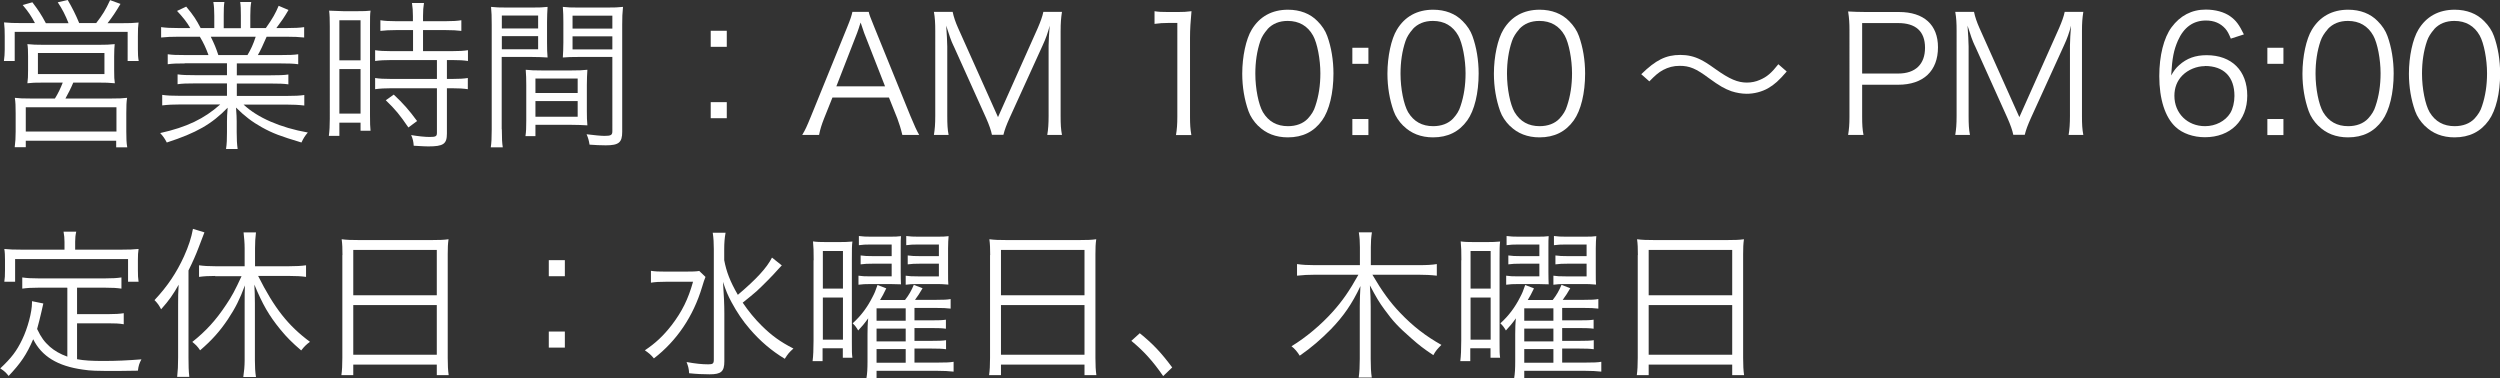 <?xml version="1.0" encoding="UTF-8"?>
<svg id="_レイヤー_2" data-name="レイヤー 2" xmlns="http://www.w3.org/2000/svg" viewBox="0 0 185.27 28.03">
  <rect x="0" y="0" width="185.27" height="28.03" fill="#333333" stroke="none"/>
  <defs>
    <style>
      .cls-1 {
        fill: #fff;
      }
    </style>
  </defs>
  <g id="_レイヤー_1-2" data-name="レイヤー 1">
    <g>
      <path class="cls-1" d="M2.59,1.71c-.28-.53-.48-.83-.91-1.34l.72-.2c.44,.58,.66,.91,1,1.55h1.68c-.23-.59-.47-1.06-.8-1.55l.74-.17c.34,.59,.59,1.08,.85,1.71h1.26c.47-.61,.7-.98,1.03-1.7l.77,.28c-.38,.64-.59,.95-.96,1.43h.97c.64,0,.95-.01,1.33-.05-.04,.28-.05,.54-.05,1.01v.98c0,.35,.01,.58,.06,.86h-.82V2.36H1.09v2.16H.29c.04-.28,.06-.56,.06-.85v-1c0-.42-.01-.64-.05-1.01,.4,.04,.72,.05,1.32,.05h.97Zm.72,4.41c-.74,0-.92,.01-1.28,.05,.04-.29,.05-.52,.05-.96v-1.04c0-.42-.01-.67-.05-.9,.36,.04,.68,.05,1.16,.05H7.35c.48,0,.79-.01,1.15-.05-.02,.22-.04,.44-.04,.91v1.03c0,.52,.01,.68,.05,.96-.43-.04-.68-.05-1.28-.05h-1.8c-.17,.41-.37,.8-.58,1.18h3.43c.53,0,.82-.01,1.14-.05-.05,.32-.06,.59-.06,1.13v1.38c0,.49,.01,.82,.07,1.16h-.82v-.49H1.91v.48h-.82c.05-.37,.07-.73,.07-1.15v-1.38c0-.52-.01-.79-.06-1.13,.32,.04,.62,.05,1.15,.05h1.82c.22-.35,.41-.74,.58-1.18h-1.34Zm-1.4,3.63h6.72v-1.8H1.91v1.8Zm.9-4.26H7.74v-1.56H2.81v1.56Z"/>
      <path class="cls-1" d="M13.71,4.7c-.59,0-.91,.01-1.28,.06v-.74c.34,.05,.66,.06,1.28,.06h1.74c-.17-.47-.35-.88-.64-1.36h-1.51c-.6,0-1.01,.02-1.36,.06v-.77c.35,.05,.72,.07,1.33,.07h.83c-.24-.42-.52-.78-.98-1.27l.68-.32c.54,.65,.74,.96,1.07,1.59h1.01v-.92c0-.41-.02-.74-.07-1.01h.82c-.04,.24-.05,.52-.05,1v.94h1.27v-.94c0-.44-.01-.77-.05-1h.82c-.05,.25-.07,.59-.07,1.01v.92h1.15c.52-.74,.71-1.08,.95-1.65l.73,.31c-.36,.61-.47,.76-.9,1.34h.72c.62,0,1.01-.02,1.34-.07v.77c-.35-.04-.76-.06-1.36-.06h-1.42c-.29,.66-.43,.97-.65,1.36h1.7c.62,0,.95-.01,1.29-.06v.74c-.37-.05-.7-.06-1.29-.06h-3.26v.88h2.52c.6,0,.97-.01,1.3-.06v.73c-.36-.05-.7-.06-1.3-.06h-2.52v.92h3.63c.68,0,1.04-.02,1.37-.07v.78c-.42-.05-.83-.07-1.36-.07h-3.14c1.03,.97,2.73,1.71,4.76,2.07-.22,.26-.32,.42-.47,.74-1.56-.47-2.11-.67-2.94-1.13-.72-.4-1.29-.84-1.91-1.46,.04,.54,.05,.76,.05,1.02v.8c0,.52,.02,.89,.07,1.25h-.86c.06-.38,.07-.76,.07-1.26v-.79c0-.28,.01-.54,.05-1.01-1.18,1.22-2.32,1.87-4.51,2.58-.16-.31-.28-.47-.49-.7,1.98-.44,3.26-1.06,4.45-2.12h-2.94c-.54,0-.94,.02-1.36,.07v-.78c.34,.05,.7,.07,1.36,.07h3.44v-.92h-2.38c-.59,0-.94,.01-1.28,.06v-.73c.34,.05,.71,.06,1.28,.06h2.38v-.88h-3.13Zm4.63-.62c.26-.44,.42-.78,.61-1.36h-3.33c.28,.58,.37,.79,.56,1.36h2.16Z"/>
      <path class="cls-1" d="M24.44,1.94c0-.5-.01-.84-.05-1.15q.25,.02,1.1,.04h.89c.61,0,.82-.01,1.08-.04-.04,.29-.04,.48-.04,1.18v6.57c0,.58,.01,.89,.04,1.15h-.74v-.6h-1.57v.98h-.78c.05-.36,.07-.77,.07-1.27V1.94Zm.71,2.53h1.57V1.5h-1.57v2.97Zm0,3.95h1.57v-3.3h-1.57v3.3Zm4.19-6.19c-.42,0-.85,.02-1.15,.06v-.79c.3,.05,.64,.07,1.14,.07h1.27v-.38c0-.37-.02-.65-.07-.97h.89c-.05,.31-.07,.58-.07,.97v.38h1.7c.49,0,.83-.02,1.14-.07v.79c-.31-.04-.68-.06-1.14-.06h-1.7v1.56h2.12c.53,0,.91-.02,1.21-.07v.8c-.32-.05-.67-.07-1.16-.07h-.4v1.4h.37c.53,0,.88-.02,1.18-.07v.83c-.35-.05-.67-.07-1.18-.07h-.37v3.36c0,.77-.26,.95-1.38,.95-.19,0-.38-.01-1.08-.05-.02-.31-.07-.53-.19-.79,.47,.08,1.01,.14,1.37,.14,.46,0,.54-.05,.54-.31v-3.3h-3.38c-.44,0-.85,.02-1.2,.07v-.83c.3,.05,.66,.07,1.21,.07h3.37v-1.4h-3.37c-.49,0-.85,.02-1.21,.07v-.8c.3,.05,.7,.07,1.21,.07h1.6v-1.56h-1.26Zm.92,7.21c-.62-.91-.96-1.33-1.67-2.01l.59-.42c.72,.68,1.12,1.13,1.73,1.96l-.65,.48Z"/>
      <path class="cls-1" d="M37.19,9.58c0,.67,.02,1.03,.07,1.34h-.89c.05-.32,.07-.7,.07-1.34V1.83c0-.59-.01-.94-.05-1.32,.34,.04,.65,.05,1.26,.05h1.71c.6,0,.89-.01,1.22-.05-.02,.34-.04,.7-.04,1.14v1.49c0,.48,.01,.82,.04,1.12-.32-.02-.73-.04-1.21-.04h-2.19v5.36Zm0-7.47h2.69v-.96h-2.69v.96Zm0,1.54h2.69v-.97h-2.69v.97Zm6.3,4.55c0,.46,.01,.78,.04,1.09-.34-.02-.73-.04-1.22-.04h-2.63v.84h-.74c.05-.32,.06-.64,.06-1.13v-2.66c0-.43-.01-.78-.04-1.13,.36,.04,.65,.05,1.19,.05h2.19c.55,0,.83-.01,1.19-.05-.02,.34-.04,.65-.04,1.13v1.9Zm-3.81-1.31h3.13v-1.07h-3.13v1.07Zm0,1.76h3.13v-1.16h-3.13v1.16Zm6.43,1.12c0,.79-.25,1-1.22,1-.25,0-.9-.02-1.2-.05-.05-.32-.11-.52-.22-.77,.56,.07,1.07,.12,1.32,.12,.49,0,.59-.06,.59-.35V4.22h-2.46c-.5,0-.89,.01-1.21,.04,.02-.31,.04-.67,.04-1.12V1.65c0-.42-.01-.78-.04-1.14,.34,.04,.61,.05,1.22,.05h1.98c.62,0,.91-.01,1.26-.05-.05,.47-.06,.78-.06,1.32v7.93Zm-3.68-7.65h2.95v-.96h-2.95v.96Zm0,1.54h2.95v-.97h-2.95v.97Z"/>
      <path class="cls-1" d="M53.86,3.47h-1.19v-1.19h1.19v1.19Zm-1.19,5.29v-1.19h1.19v1.19h-1.19Z"/>
      <path class="cls-1" d="M66.87,10c-.1-.43-.23-.85-.37-1.22l-.62-1.55h-4.19l-.62,1.55c-.18,.46-.29,.8-.37,1.22h-1.25c.24-.4,.32-.58,.65-1.38l2.69-6.62c.23-.56,.32-.84,.38-1.12h1.21c.05,.23,.11,.38,.41,1.12l2.69,6.62c.3,.72,.46,1.07,.64,1.38h-1.24Zm-2.83-7.56c-.04-.1-.04-.11-.26-.77-.06,.18-.11,.31-.13,.4-.07,.19-.11,.32-.13,.37l-1.54,3.96h3.61l-1.55-3.96Z"/>
      <path class="cls-1" d="M70.66,3.39c-.18-.38-.31-.76-.54-1.49,.04,.52,.08,1.26,.08,1.55v5.13c0,.64,.02,1.01,.1,1.42h-1.09c.07-.44,.1-.79,.1-1.42V2.31c0-.6-.02-.98-.1-1.43h1.39c.07,.36,.22,.79,.4,1.19l2.96,6.61,2.95-6.61c.2-.47,.34-.84,.41-1.19h1.38c-.07,.46-.1,.8-.1,1.43v6.27c0,.66,.02,.98,.1,1.42h-1.09c.07-.41,.1-.84,.1-1.42V3.38c0-.34,.04-.98,.08-1.48-.12,.49-.29,.97-.52,1.46l-2.45,5.38c-.24,.54-.36,.85-.46,1.25h-.85c-.06-.31-.2-.72-.44-1.26l-2.41-5.35Z"/>
      <path class="cls-1" d="M85.55,.83c.31,.05,.54,.06,1,.06h.75c.41,0,.6-.01,1-.06-.07,.73-.11,1.34-.11,1.99v5.83c0,.56,.02,.91,.1,1.36h-1.14c.07-.42,.1-.8,.1-1.36V1.7h-.65c-.38,0-.7,.02-1.04,.07V.83Z"/>
      <path class="cls-1" d="M93.24,9.33c-.32-.32-.58-.7-.72-1.1-.3-.84-.46-1.79-.46-2.77,0-1.27,.28-2.57,.7-3.26,.58-.97,1.5-1.48,2.69-1.48,.89,0,1.65,.29,2.19,.85,.34,.34,.58,.71,.72,1.1,.3,.83,.46,1.79,.46,2.78,0,1.45-.31,2.73-.84,3.47-.6,.84-1.44,1.26-2.54,1.26-.89,0-1.63-.29-2.19-.85Zm.7-7.17c-.25,.28-.44,.58-.54,.88-.25,.73-.37,1.55-.37,2.42,0,1.12,.24,2.29,.56,2.85,.42,.7,1.04,1.04,1.86,1.04,.6,0,1.12-.19,1.47-.56,.26-.28,.46-.59,.56-.94,.25-.74,.37-1.54,.37-2.42,0-1.04-.23-2.23-.54-2.79-.4-.72-1.04-1.09-1.88-1.09-.62,0-1.12,.2-1.5,.61Z"/>
      <path class="cls-1" d="M101.41,4.73h-1.19v-1.19h1.19v1.19Zm-1.19,5.28v-1.19h1.19v1.19h-1.19Z"/>
      <path class="cls-1" d="M104,9.33c-.32-.32-.58-.7-.72-1.1-.3-.84-.46-1.79-.46-2.77,0-1.27,.28-2.57,.7-3.26,.58-.97,1.5-1.48,2.69-1.48,.89,0,1.65,.29,2.19,.85,.34,.34,.58,.71,.72,1.1,.3,.83,.46,1.79,.46,2.78,0,1.45-.31,2.73-.84,3.47-.6,.84-1.44,1.26-2.54,1.26-.89,0-1.63-.29-2.19-.85Zm.7-7.17c-.25,.28-.44,.58-.54,.88-.25,.73-.37,1.55-.37,2.42,0,1.12,.24,2.29,.56,2.85,.42,.7,1.04,1.04,1.86,1.04,.6,0,1.12-.19,1.47-.56,.26-.28,.46-.59,.56-.94,.25-.74,.37-1.54,.37-2.42,0-1.04-.23-2.23-.54-2.79-.4-.72-1.04-1.09-1.88-1.09-.62,0-1.12,.2-1.5,.61Z"/>
      <path class="cls-1" d="M111.89,9.33c-.32-.32-.58-.7-.72-1.1-.3-.84-.46-1.79-.46-2.77,0-1.27,.28-2.57,.7-3.26,.58-.97,1.5-1.48,2.69-1.48,.89,0,1.65,.29,2.19,.85,.34,.34,.58,.71,.72,1.1,.3,.83,.46,1.79,.46,2.78,0,1.45-.31,2.73-.84,3.47-.6,.84-1.44,1.26-2.54,1.26-.89,0-1.63-.29-2.19-.85Zm.7-7.17c-.25,.28-.44,.58-.54,.88-.25,.73-.37,1.55-.37,2.42,0,1.12,.24,2.29,.56,2.85,.42,.7,1.04,1.04,1.86,1.04,.6,0,1.12-.19,1.47-.56,.26-.28,.46-.59,.56-.94,.25-.74,.37-1.54,.37-2.42,0-1.04-.23-2.23-.54-2.79-.4-.72-1.04-1.09-1.88-1.09-.62,0-1.12,.2-1.5,.61Z"/>
      <path class="cls-1" d="M121.64,5.49c1.07-1.04,1.81-1.42,2.89-1.42,.54,0,1.02,.11,1.5,.35,.31,.16,.47,.25,1.13,.72,1.01,.72,1.62,.98,2.3,.98,.34,0,.67-.07,.96-.2,.52-.22,.85-.5,1.37-1.16l.62,.54c-.58,.67-.9,.96-1.38,1.24-.46,.26-1.03,.41-1.58,.41-.37,0-.77-.07-1.14-.19-.5-.18-.89-.4-1.67-.97-.95-.71-1.43-.91-2.16-.91-.46,0-.84,.1-1.24,.31-.34,.19-.56,.38-1.01,.84l-.6-.53Z"/>
      <path class="cls-1" d="M136.96,10c.07-.43,.1-.78,.1-1.34V2.22c0-.49-.02-.86-.1-1.37,.43,.02,.77,.04,1.32,.04h2.45c1.85,0,2.89,.95,2.89,2.61,0,1.76-1.08,2.78-2.95,2.78h-2.67v2.36c0,.58,.02,.95,.1,1.36h-1.13Zm3.71-4.55c1.27,0,1.99-.68,1.99-1.91s-.7-1.83-1.99-1.83h-2.67v3.74h2.67Z"/>
      <path class="cls-1" d="M146.35,3.39c-.18-.38-.31-.76-.54-1.49,.04,.52,.08,1.26,.08,1.55v5.13c0,.64,.02,1.01,.1,1.42h-1.09c.07-.44,.1-.79,.1-1.42V2.31c0-.6-.02-.98-.1-1.43h1.39c.07,.36,.22,.79,.4,1.19l2.96,6.61,2.95-6.61c.2-.47,.34-.84,.41-1.19h1.38c-.07,.46-.1,.8-.1,1.43v6.27c0,.66,.02,.98,.1,1.42h-1.09c.07-.41,.1-.84,.1-1.42V3.38c0-.34,.04-.98,.08-1.48-.12,.49-.29,.97-.52,1.46l-2.45,5.38c-.24,.54-.36,.85-.46,1.25h-.85c-.06-.31-.2-.72-.44-1.26l-2.41-5.35Z"/>
      <path class="cls-1" d="M165.33,2.88c-.16-.38-.24-.55-.42-.76-.36-.4-.83-.6-1.43-.6-.94,0-1.64,.5-2.08,1.49-.31,.72-.42,1.27-.5,2.58,.22-.37,.34-.54,.6-.77,.56-.5,1.2-.73,2.03-.73,1.86,0,3.01,1.15,3.01,3s-1.25,3.08-3.14,3.08c-.85,0-1.66-.28-2.17-.76-.78-.72-1.21-2.06-1.21-3.77,0-1.5,.33-2.84,.91-3.62,.64-.86,1.49-1.31,2.53-1.31,.72,0,1.37,.18,1.82,.5,.42,.3,.66,.62,1.01,1.34l-.96,.31Zm-1.93,2.02c-.6,0-1.24,.26-1.66,.68-.4,.4-.6,.92-.6,1.52,0,1.3,.97,2.25,2.27,2.25,.78,0,1.5-.37,1.87-.97,.19-.31,.31-.8,.31-1.27,0-1.42-.79-2.22-2.19-2.22Z"/>
      <path class="cls-1" d="M169.22,4.73h-1.19v-1.19h1.19v1.19Zm-1.19,5.28v-1.19h1.19v1.19h-1.19Z"/>
      <path class="cls-1" d="M171.81,9.33c-.32-.32-.58-.7-.72-1.1-.3-.84-.46-1.79-.46-2.77,0-1.27,.28-2.57,.7-3.26,.58-.97,1.5-1.48,2.69-1.48,.89,0,1.65,.29,2.19,.85,.34,.34,.58,.71,.72,1.1,.3,.83,.46,1.79,.46,2.78,0,1.45-.31,2.73-.84,3.47-.6,.84-1.44,1.26-2.54,1.26-.89,0-1.63-.29-2.19-.85Zm.7-7.17c-.25,.28-.44,.58-.54,.88-.25,.73-.37,1.55-.37,2.42,0,1.12,.24,2.29,.56,2.85,.42,.7,1.04,1.04,1.86,1.04,.6,0,1.12-.19,1.47-.56,.26-.28,.46-.59,.56-.94,.25-.74,.37-1.54,.37-2.42,0-1.04-.23-2.23-.54-2.79-.4-.72-1.04-1.09-1.88-1.09-.62,0-1.12,.2-1.5,.61Z"/>
      <path class="cls-1" d="M179.7,9.33c-.32-.32-.58-.7-.72-1.1-.3-.84-.46-1.79-.46-2.77,0-1.27,.28-2.57,.7-3.26,.58-.97,1.5-1.48,2.69-1.48,.89,0,1.65,.29,2.19,.85,.34,.34,.58,.71,.72,1.1,.3,.83,.46,1.79,.46,2.78,0,1.45-.31,2.73-.84,3.47-.6,.84-1.44,1.26-2.54,1.26-.89,0-1.63-.29-2.19-.85Zm.7-7.17c-.25,.28-.44,.58-.54,.88-.25,.73-.37,1.55-.37,2.42,0,1.12,.24,2.29,.56,2.85,.42,.7,1.04,1.04,1.86,1.04,.6,0,1.12-.19,1.47-.56,.26-.28,.46-.59,.56-.94,.25-.74,.37-1.54,.37-2.42,0-1.04-.23-2.23-.54-2.79-.4-.72-1.04-1.09-1.88-1.09-.62,0-1.12,.2-1.5,.61Z"/>
      <path class="cls-1" d="M4.96,21.32H2.84c-.52,0-.83,.02-1.19,.07v-.83c.32,.05,.66,.07,1.19,.07H7.81c.53,0,.86-.02,1.19-.07v.83c-.34-.05-.66-.07-1.19-.07h-2.1v1.96h2.31c.52,0,.84-.02,1.15-.07v.82c-.35-.06-.66-.07-1.15-.07h-2.31v2.66c.53,.1,1.1,.13,1.96,.13,.97,0,1.8-.04,2.81-.12-.16,.3-.22,.49-.26,.84-1.04,.02-1.13,.02-1.45,.02-1.77,0-2.01-.01-2.63-.1-1.87-.26-3.05-.98-3.68-2.25-.49,1.14-.92,1.77-1.82,2.72-.2-.25-.29-.34-.62-.56,.83-.78,1.21-1.28,1.62-2.13,.41-.84,.73-2.05,.73-2.73v-.12l.84,.17q-.04,.16-.14,.62c-.06,.29-.24,.98-.32,1.27,.31,.65,.53,.94,.95,1.32,.35,.3,.74,.53,1.29,.73v-5.1Zm-.18-3.39c0-.28-.02-.47-.07-.76h.94c-.06,.26-.08,.48-.08,.74v.59h3.5c.47,0,.82-.01,1.2-.05-.04,.25-.05,.48-.05,.82v.76c0,.36,.01,.6,.05,.85h-.78v-1.68H1.12v1.68H.32c.04-.26,.05-.48,.05-.85v-.76c0-.31-.01-.59-.05-.82,.38,.04,.73,.05,1.21,.05h3.25v-.58Z"/>
      <path class="cls-1" d="M13.2,22.56c0-.55,0-.9,.04-1.46-.41,.73-.71,1.16-1.3,1.82-.17-.32-.24-.42-.49-.68,.96-1.02,1.64-2.04,2.19-3.25,.34-.76,.54-1.37,.66-2.03l.85,.26c-.16,.41-.31,.79-.44,1.15-.18,.48-.42,1.03-.74,1.67v6.49c0,.55,.01,.97,.06,1.4h-.9c.05-.46,.07-.83,.07-1.44v-3.93Zm2.75-2.11c-.46,0-.86,.02-1.2,.07v-.86c.35,.05,.71,.07,1.2,.07h2.18v-1.33c0-.42-.04-.79-.08-1.18h.92c-.05,.41-.07,.74-.07,1.18v1.33h2.54c.5,0,.89-.02,1.24-.07v.86c-.35-.05-.74-.07-1.22-.07h-2.33c1.2,2.39,2.23,3.69,3.84,4.88-.26,.19-.44,.37-.65,.64-.68-.59-1.06-.96-1.55-1.56-.84-1.03-1.31-1.85-1.92-3.32,.02,.47,.04,.83,.04,1.36v4.26c0,.47,.02,.85,.08,1.23h-.94c.06-.4,.1-.82,.1-1.23v-4.21c0-.48,0-.95,.02-1.35-.38,1.03-.71,1.68-1.26,2.51-.61,.91-1.21,1.57-2.06,2.3-.2-.3-.34-.43-.58-.62,1.01-.8,1.75-1.61,2.51-2.76,.42-.62,.66-1.07,1.14-2.11h-1.96Z"/>
      <path class="cls-1" d="M25.38,18.91c0-.48-.01-.83-.06-1.18,.38,.05,.73,.06,1.28,.06h5.4c.55,0,.89-.01,1.24-.06-.05,.35-.06,.65-.06,1.1v7.69c0,.58,.02,.91,.07,1.28h-.88v-.78h-6.19v.78h-.88c.05-.36,.07-.73,.07-1.27v-7.63Zm.8,2.97h6.19v-3.36h-6.19v3.36Zm0,4.41h6.19v-3.68h-6.19v3.68Z"/>
      <path class="cls-1" d="M41.86,20.47h-1.19v-1.19h1.19v1.19Zm-1.19,5.29v-1.19h1.19v1.19h-1.19Z"/>
      <path class="cls-1" d="M52.28,20.53c-.1,.24-.11,.29-.25,.74-.65,2.17-1.87,3.98-3.57,5.29-.23-.28-.36-.38-.67-.6,.78-.52,1.37-1.07,1.99-1.87,.77-1.01,1.22-1.92,1.58-3.21h-1.98c-.5,0-.85,.02-1.14,.07v-.88c.3,.05,.6,.06,1.16,.06h1.28c.64,0,.91-.01,1.14-.05l.46,.44Zm5.67-.88q-.16,.16-.34,.37c-.29,.34-1.1,1.16-1.55,1.57q-.34,.3-1.02,.84c.42,.62,.9,1.21,1.42,1.72,.72,.71,1.36,1.18,2.34,1.68-.3,.26-.43,.42-.64,.76-.98-.59-1.82-1.31-2.58-2.19-.53-.61-.96-1.25-1.36-1.99-.29-.54-.41-.83-.64-1.52,.07,1.04,.1,1.7,.1,2.34v3.55c0,.76-.24,.96-1.09,.96-.46,0-.95-.02-1.52-.08-.02-.35-.07-.52-.19-.83,.67,.12,1.14,.17,1.61,.17,.34,0,.41-.06,.41-.35v-8.19c0-.43-.02-.82-.08-1.21h.95c-.07,.38-.1,.77-.1,1.2v.83c.16,.85,.43,1.57,1.01,2.57,1.35-1.14,2.15-2,2.53-2.76l.74,.59Z"/>
      <path class="cls-1" d="M60.3,19.29c0-.64-.01-1.02-.05-1.4,.26,.04,.54,.05,1.04,.05h.85c.41,0,.73-.01,1.03-.04-.04,.29-.04,.58-.04,1.34v6.12c0,.72,0,.84,.04,1.15h-.71v-.7h-1.5v.95h-.74c.05-.38,.07-.89,.07-1.5v-5.97Zm.68,2.1h1.49v-2.79h-1.49v2.79Zm0,3.78h1.49v-3.12h-1.49v3.12Zm6.79,1.7h1.74c.6,0,.88-.01,1.16-.06v.73c-.36-.04-.74-.06-1.21-.06h-4.5v.55h-.75c.06-.35,.08-.7,.08-1.26v-1.99c0-.38,.01-.85,.05-1.19-.24,.34-.49,.64-.74,.9-.14-.24-.24-.37-.41-.53,.61-.55,1.09-1.19,1.47-1.95,.17-.32,.2-.41,.37-.89l.65,.25c-.18,.38-.31,.62-.46,.86h1.85c.29-.37,.48-.71,.65-1.12l.65,.25c-.2,.35-.36,.59-.56,.86h1.56c.54,0,.83-.01,1.08-.06v.71c-.3-.04-.61-.05-1.08-.05h-1.6v.92h1.21c.58,0,.88-.01,1.12-.05v.67c-.26-.04-.6-.05-1.12-.05h-1.21v.95h1.21c.56,0,.89-.01,1.13-.05v.67c-.28-.04-.59-.05-1.13-.05h-1.21v1.01Zm-1.69-8.75h-1.55c-.37,0-.61,.01-.88,.05v-.68c.29,.04,.54,.05,.92,.05h1.37c.37,0,.64-.01,.83-.04-.02,.22-.02,.38-.02,.92v1.71c0,.42,.01,.73,.02,.94-.29-.01-.54-.02-.8-.02h-1.45c-.38,0-.62,.01-.9,.05v-.67c.25,.04,.48,.05,.9,.05h1.56v-.94h-1.38c-.38,0-.66,.01-.92,.05v-.66c.26,.04,.52,.05,.92,.05h1.38v-.85Zm1.04,4.73h-2.16v.92h2.16v-.92Zm0,1.5h-2.16v.95h2.16v-.95Zm-2.16,1.52v1.01h2.16v-1.01h-2.16Zm4.64-7.75h-1.56c-.36,0-.61,.01-.88,.05v-.68c.29,.04,.54,.05,.92,.05h1.38c.37,0,.66-.01,.84-.04-.02,.25-.04,.49-.04,.91v1.74c0,.54,0,.7,.02,.94-.47-.04-.58-.04-.83-.04h-1.51c-.32,0-.56,.01-.82,.05v-.67c.24,.04,.47,.05,.9,.05h1.56v-.94h-1.39c-.37,0-.65,.01-.92,.05v-.66c.26,.04,.52,.05,.92,.05h1.39v-.85Z"/>
      <path class="cls-1" d="M73.38,18.91c0-.48-.01-.83-.06-1.18,.38,.05,.73,.06,1.28,.06h5.4c.55,0,.89-.01,1.24-.06-.05,.35-.06,.65-.06,1.1v7.69c0,.58,.02,.91,.07,1.28h-.88v-.78h-6.19v.78h-.88c.05-.36,.07-.73,.07-1.27v-7.63Zm.8,2.97h6.19v-3.36h-6.19v3.36Zm0,4.41h6.19v-3.68h-6.19v3.68Z"/>
      <path class="cls-1" d="M84.46,24.69c.98,.79,1.59,1.44,2.41,2.54l-.67,.64c-.77-1.12-1.46-1.87-2.36-2.61l.62-.56Z"/>
      <path class="cls-1" d="M101.7,20.35c.71,1.22,1.32,2.06,2.06,2.83,.96,1.01,1.92,1.74,3.06,2.38-.3,.3-.41,.42-.6,.76-.73-.49-1.03-.72-1.62-1.24-.96-.84-1.36-1.26-1.99-2.13-.4-.54-.61-.9-1.09-1.8,.04,.56,.06,1.1,.06,1.55v3.9c0,.56,.02,1,.08,1.38h-.97c.06-.42,.08-.83,.08-1.38v-3.9c0-.4,.02-1.01,.05-1.5-.62,1.32-1.27,2.25-2.18,3.19-.73,.74-1.45,1.37-2.32,1.97-.18-.29-.37-.52-.61-.7,1.07-.65,2.18-1.58,3.05-2.55,.72-.8,1.24-1.55,1.91-2.75h-3.23c-.48,0-.86,.02-1.32,.07v-.86c.41,.06,.79,.08,1.31,.08h3.35v-1.33c0-.41-.02-.72-.08-1.1h.97c-.06,.37-.08,.72-.08,1.09v1.34h3.53c.62,0,1-.02,1.36-.08v.86c-.43-.05-.89-.07-1.34-.07h-3.42Z"/>
      <path class="cls-1" d="M108.3,19.29c0-.64-.01-1.02-.05-1.4,.26,.04,.54,.05,1.04,.05h.85c.41,0,.73-.01,1.03-.04-.04,.29-.04,.58-.04,1.34v6.12c0,.72,0,.84,.04,1.15h-.71v-.7h-1.5v.95h-.74c.05-.38,.07-.89,.07-1.5v-5.97Zm.68,2.1h1.49v-2.79h-1.49v2.79Zm0,3.78h1.49v-3.12h-1.49v3.12Zm6.79,1.7h1.74c.6,0,.88-.01,1.16-.06v.73c-.36-.04-.74-.06-1.21-.06h-4.5v.55h-.75c.06-.35,.08-.7,.08-1.26v-1.99c0-.38,.01-.85,.05-1.19-.24,.34-.49,.64-.74,.9-.14-.24-.24-.37-.41-.53,.61-.55,1.09-1.19,1.47-1.95,.17-.32,.2-.41,.37-.89l.65,.25c-.18,.38-.31,.62-.46,.86h1.85c.29-.37,.48-.71,.65-1.12l.65,.25c-.2,.35-.36,.59-.56,.86h1.56c.54,0,.83-.01,1.08-.06v.71c-.3-.04-.61-.05-1.08-.05h-1.6v.92h1.21c.58,0,.88-.01,1.12-.05v.67c-.26-.04-.6-.05-1.12-.05h-1.21v.95h1.21c.56,0,.89-.01,1.13-.05v.67c-.28-.04-.59-.05-1.13-.05h-1.21v1.01Zm-1.69-8.75h-1.55c-.37,0-.61,.01-.88,.05v-.68c.29,.04,.54,.05,.92,.05h1.37c.37,0,.64-.01,.83-.04-.02,.22-.02,.38-.02,.92v1.71c0,.42,.01,.73,.02,.94-.29-.01-.54-.02-.8-.02h-1.45c-.38,0-.62,.01-.9,.05v-.67c.25,.04,.48,.05,.9,.05h1.56v-.94h-1.38c-.38,0-.66,.01-.92,.05v-.66c.26,.04,.52,.05,.92,.05h1.38v-.85Zm1.04,4.73h-2.16v.92h2.16v-.92Zm0,1.5h-2.16v.95h2.16v-.95Zm-2.16,1.52v1.01h2.16v-1.01h-2.16Zm4.64-7.75h-1.56c-.36,0-.61,.01-.88,.05v-.68c.29,.04,.54,.05,.92,.05h1.38c.37,0,.66-.01,.84-.04-.02,.25-.04,.49-.04,.91v1.74c0,.54,0,.7,.02,.94-.47-.04-.58-.04-.83-.04h-1.51c-.32,0-.56,.01-.82,.05v-.67c.24,.04,.47,.05,.9,.05h1.56v-.94h-1.39c-.37,0-.65,.01-.92,.05v-.66c.26,.04,.52,.05,.92,.05h1.39v-.85Z"/>
      <path class="cls-1" d="M121.38,18.91c0-.48-.01-.83-.06-1.18,.38,.05,.73,.06,1.28,.06h5.4c.55,0,.89-.01,1.24-.06-.05,.35-.06,.65-.06,1.1v7.69c0,.58,.02,.91,.07,1.28h-.88v-.78h-6.19v.78h-.88c.05-.36,.07-.73,.07-1.27v-7.63Zm.8,2.97h6.19v-3.36h-6.19v3.36Zm0,4.41h6.19v-3.68h-6.19v3.68Z"/>
    </g>
  </g>
</svg>